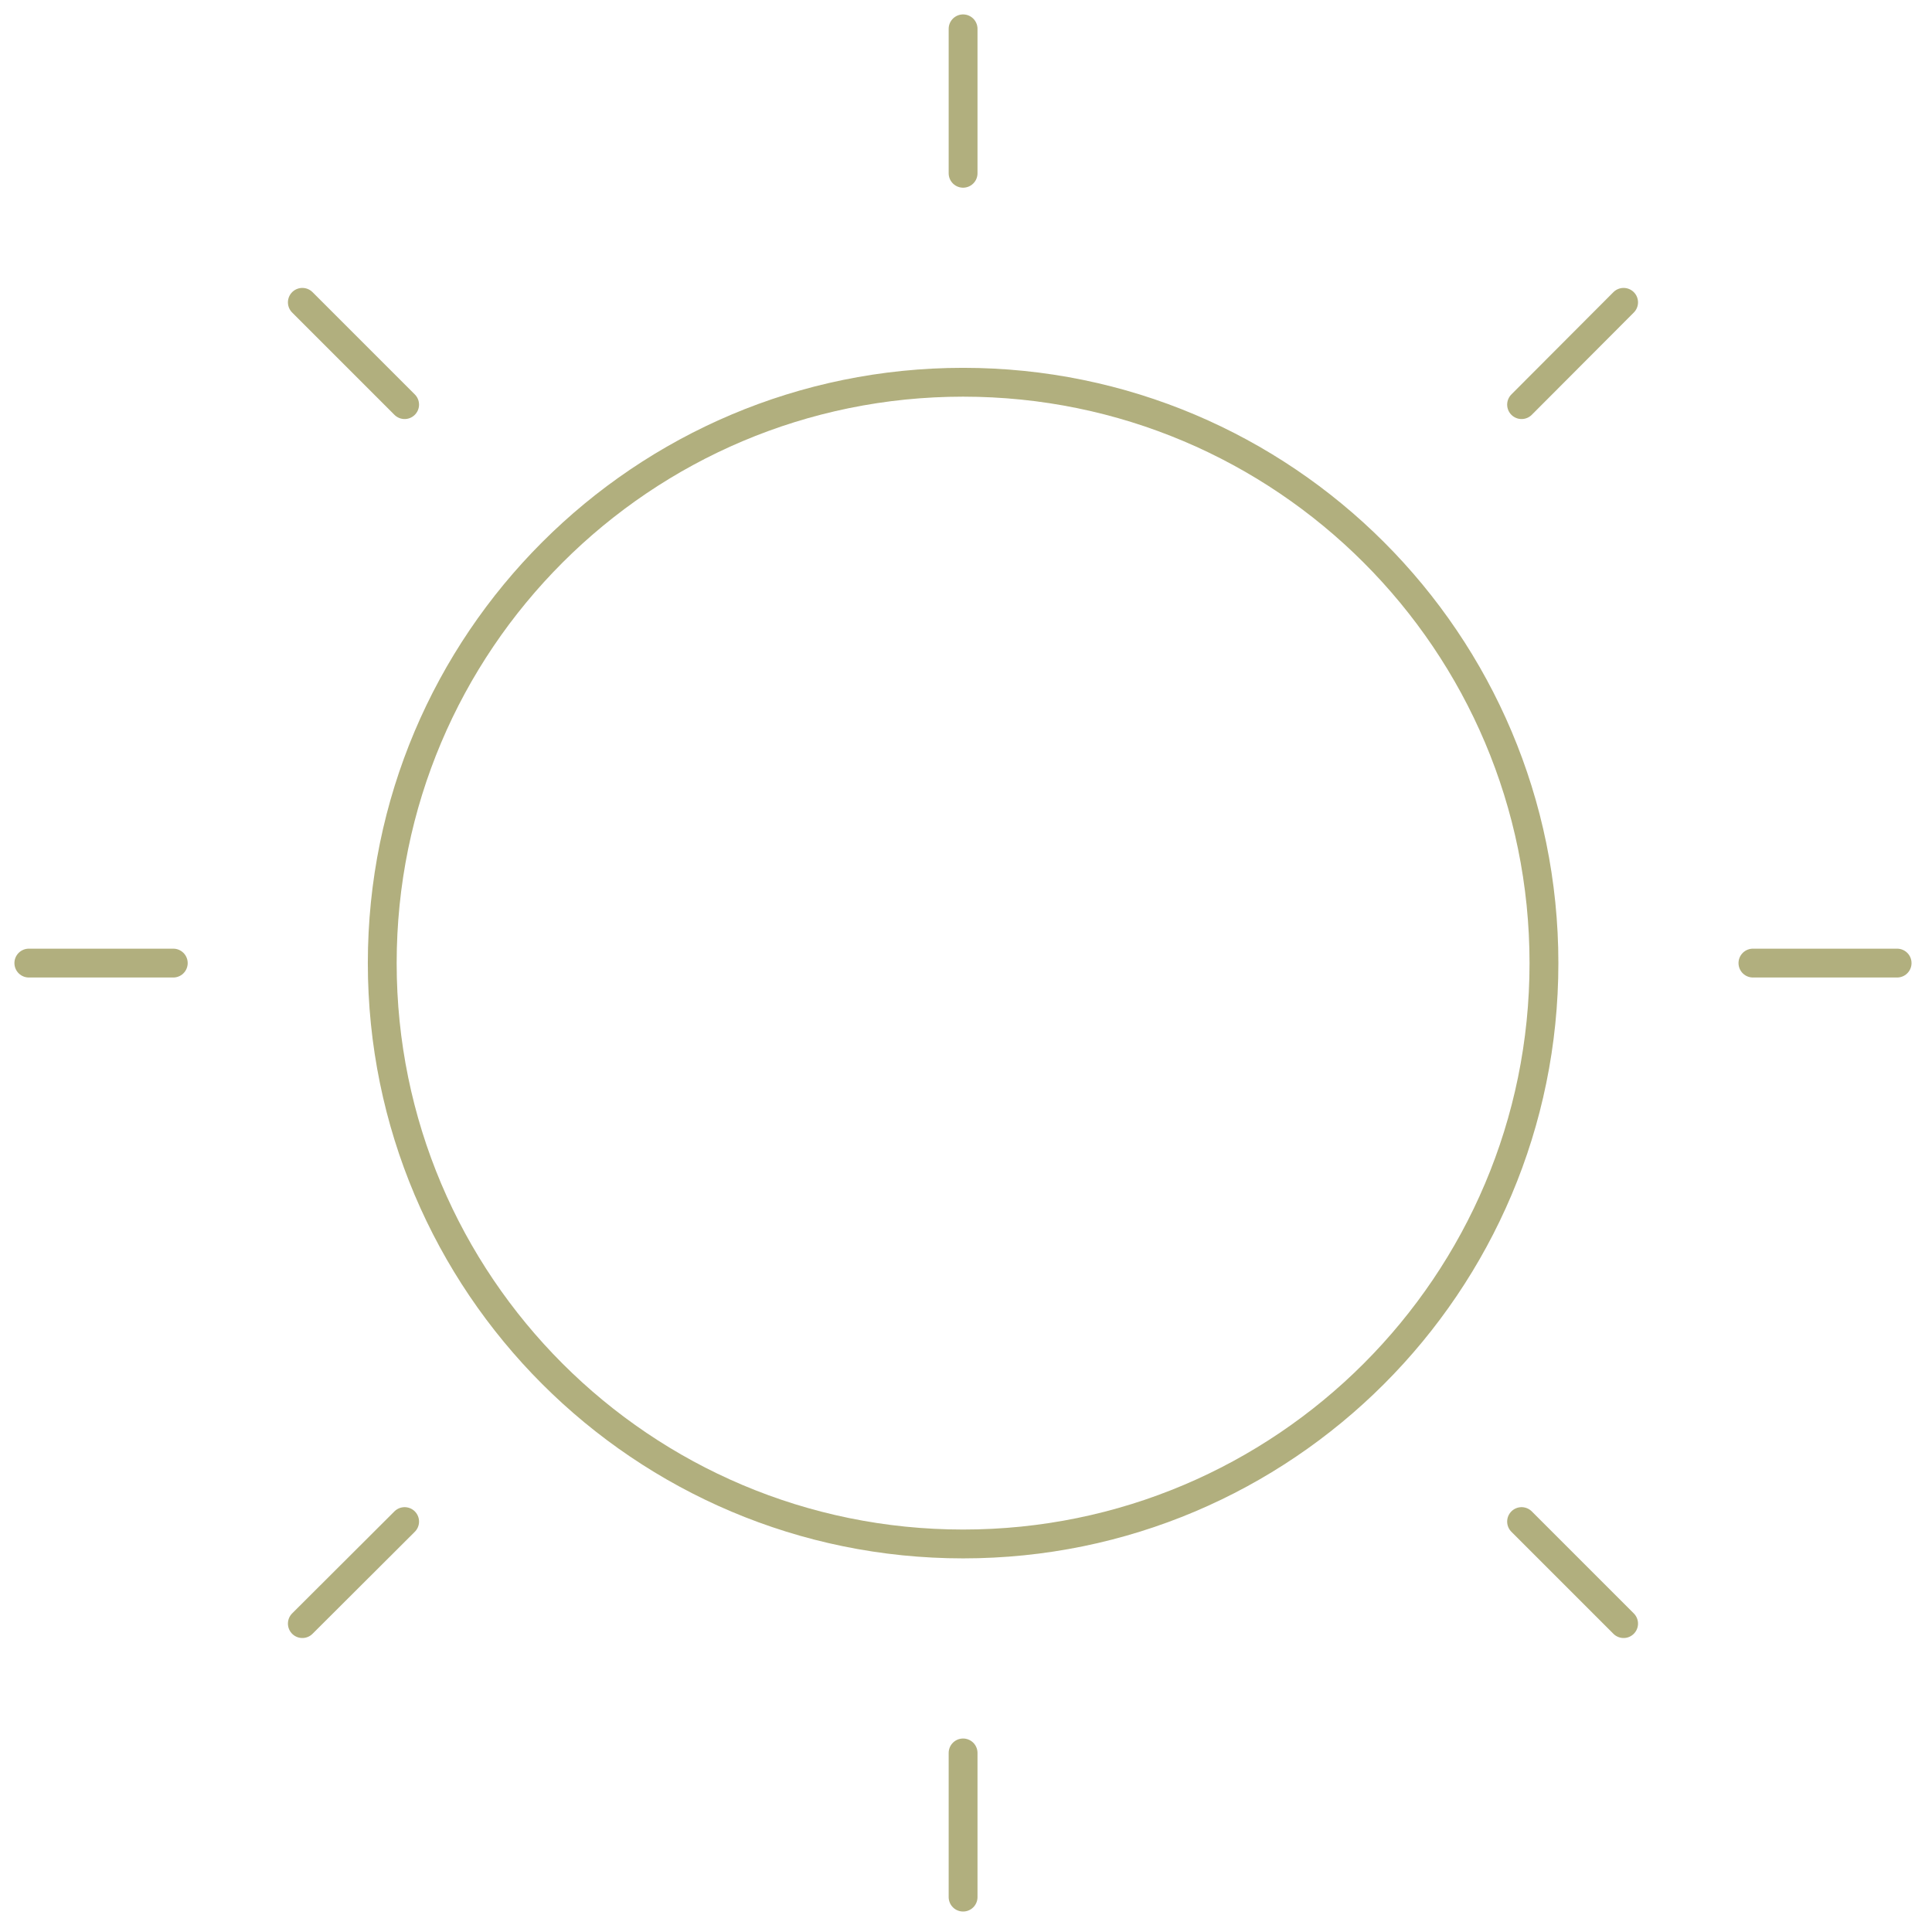 <svg width="67" height="67" viewBox="0 0 67 67" fill="none" xmlns="http://www.w3.org/2000/svg">
<path d="M33.4 53.543C44.525 53.543 53.543 44.525 53.543 33.4C53.543 22.274 44.525 13.256 33.4 13.256C22.274 13.256 13.256 22.274 13.256 33.4C13.256 44.525 22.274 53.543 33.4 53.543Z" stroke="#AEAC79" stroke-opacity="0.96" stroke-linecap="round" stroke-linejoin="round"/>
<path d="M33.399 1V6.009" stroke="#AEAC79" stroke-opacity="0.96" stroke-linecap="round" stroke-linejoin="round"/>
<path d="M10.485 10.485L14.032 14.032" stroke="#AEAC79" stroke-opacity="0.96" stroke-linecap="round" stroke-linejoin="round"/>
<path d="M1 33.399H6.009" stroke="#AEAC79" stroke-opacity="0.96" stroke-linecap="round" stroke-linejoin="round"/>
<path d="M10.485 56.305L14.032 52.767" stroke="#AEAC79" stroke-opacity="0.96" stroke-linecap="round" stroke-linejoin="round"/>
<path d="M33.399 65.79V60.79" stroke="#AEAC79" stroke-opacity="0.96" stroke-linecap="round" stroke-linejoin="round"/>
<path d="M56.305 56.305L52.767 52.767" stroke="#AEAC79" stroke-opacity="0.96" stroke-linecap="round" stroke-linejoin="round"/>
<path d="M65.79 33.399H60.79" stroke="#AEAC79" stroke-opacity="0.96" stroke-linecap="round" stroke-linejoin="round"/>
<path d="M56.305 10.485L52.767 14.032" stroke="#AEAC79" stroke-opacity="0.96" stroke-linecap="round" stroke-linejoin="round"/>
</svg>
